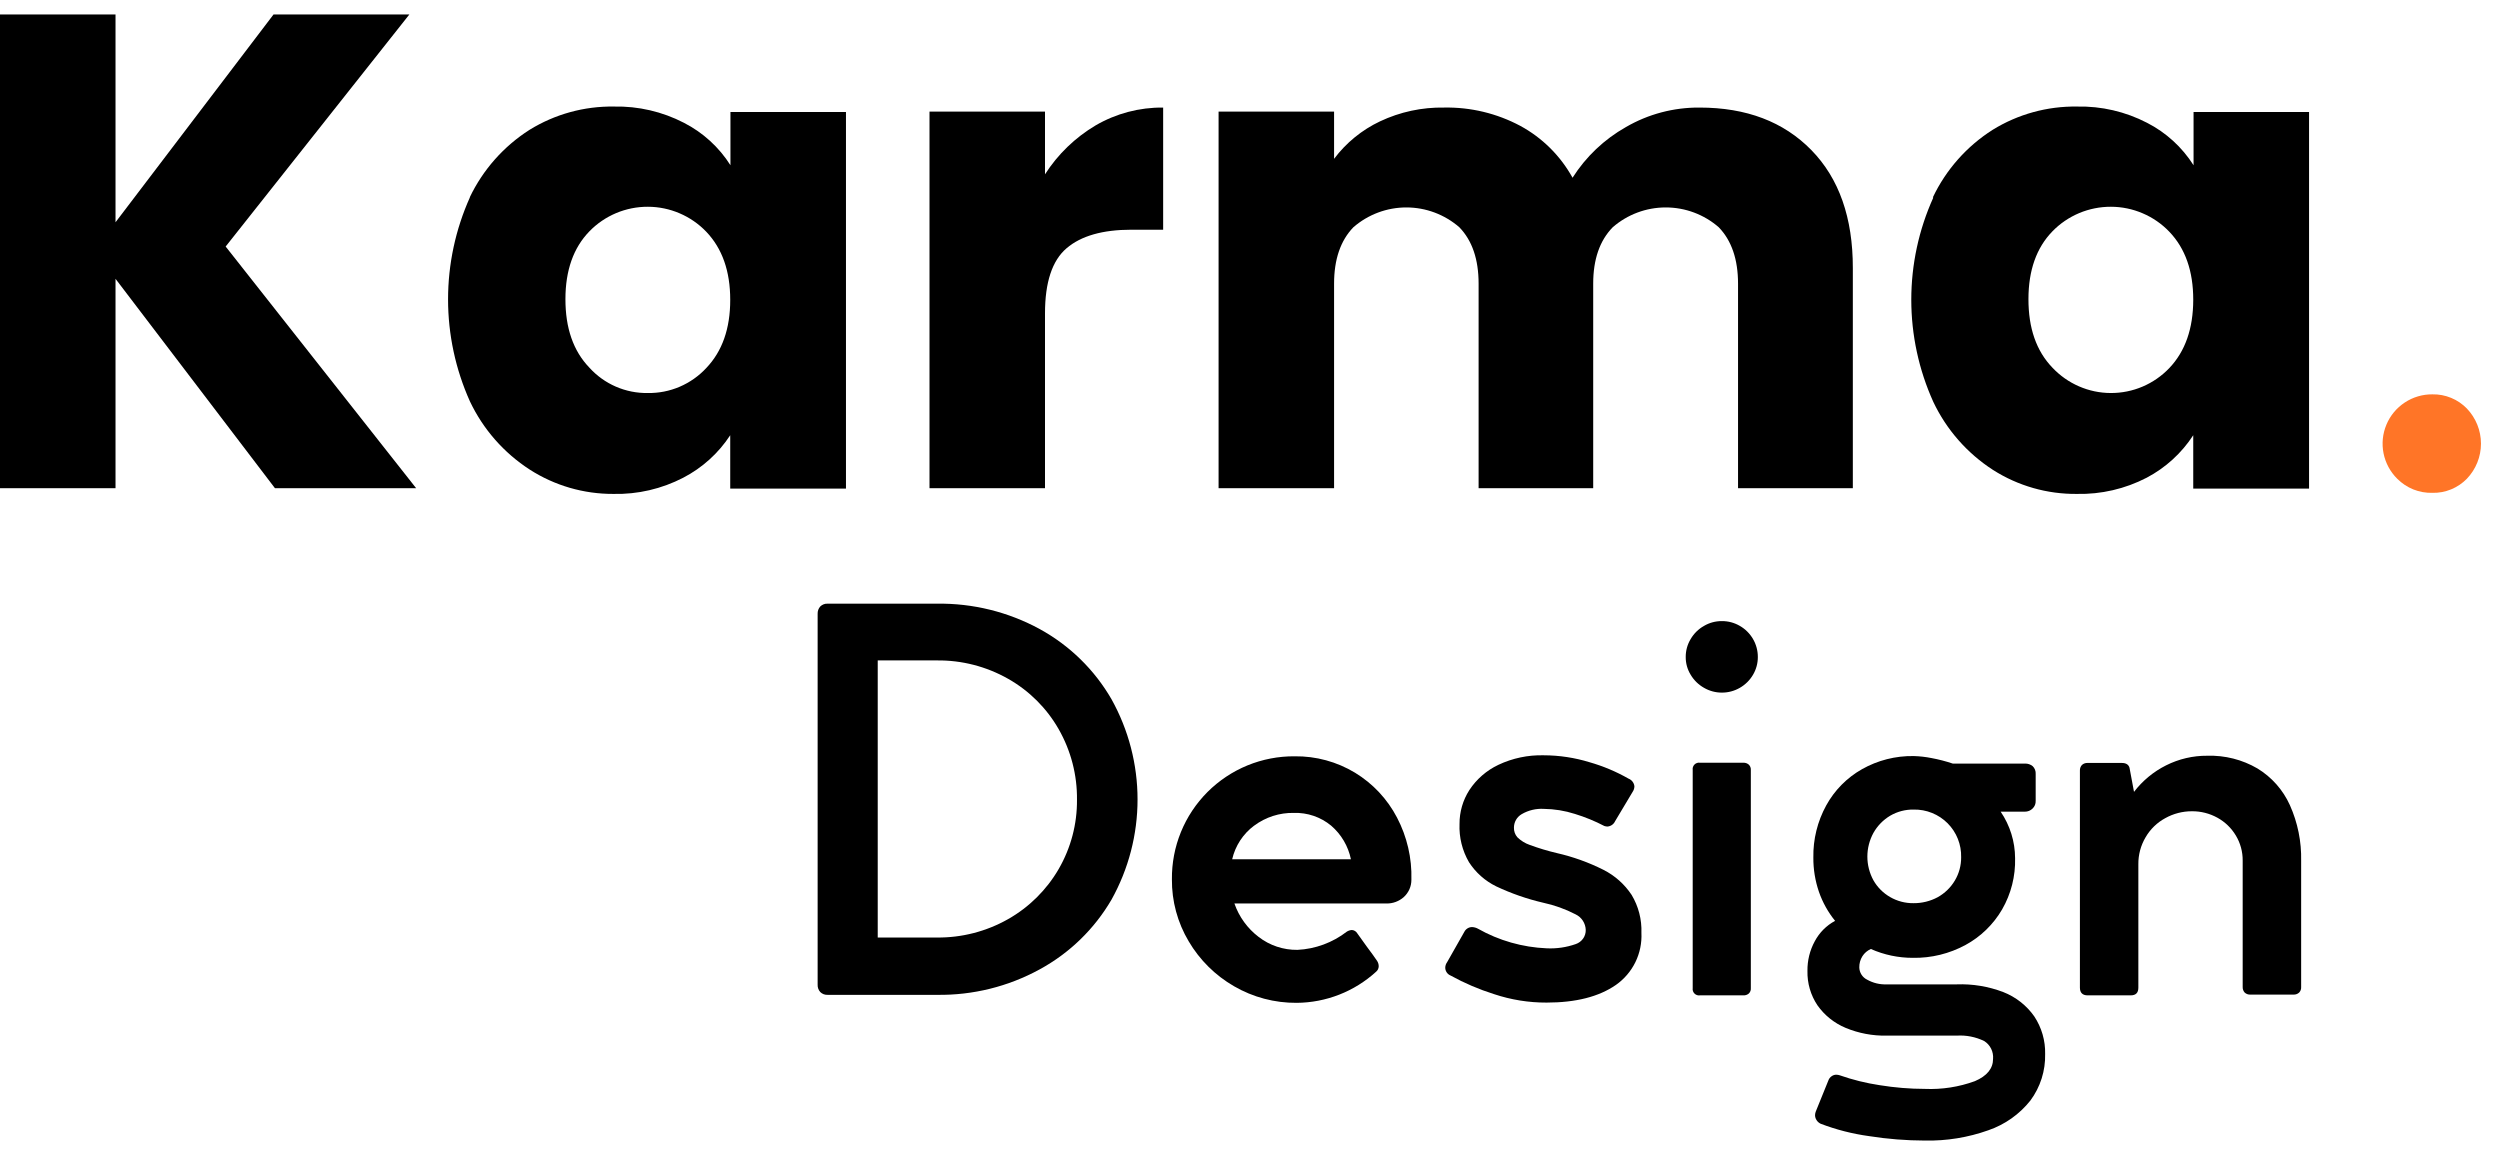 <svg width="111" height="51" viewBox="0 0 111 51" fill="none" xmlns="http://www.w3.org/2000/svg">
<g clip-path="url(#clip0_397_4359)">
<path d="M12.208 21.676L5.129 12.379V21.676H0V0.641H5.129V9.869L12.146 0.641H18.177L10.019 10.946L18.477 21.676H12.208Z" fill="black"/>
<path d="M20.858 8.76C21.445 7.533 22.365 6.495 23.512 5.764C24.638 5.069 25.939 4.711 27.262 4.731C28.34 4.708 29.407 4.956 30.364 5.451C31.21 5.883 31.925 6.535 32.432 7.337V4.972H37.561V21.693H32.422V19.324C31.901 20.121 31.183 20.771 30.337 21.21C29.38 21.707 28.313 21.955 27.235 21.93C25.918 21.936 24.627 21.561 23.519 20.849C22.37 20.106 21.451 19.058 20.865 17.822C20.225 16.397 19.894 14.853 19.894 13.291C19.894 11.729 20.225 10.184 20.865 8.76H20.858ZM31.357 10.288C31.022 9.939 30.62 9.661 30.175 9.471C29.73 9.28 29.251 9.181 28.767 9.18C28.283 9.178 27.803 9.274 27.357 9.461C26.911 9.649 26.507 9.924 26.17 10.271C25.46 11.001 25.105 12.005 25.105 13.284C25.105 14.562 25.449 15.577 26.17 16.325C26.497 16.686 26.897 16.973 27.344 17.167C27.791 17.361 28.274 17.458 28.762 17.45C29.248 17.458 29.73 17.363 30.177 17.172C30.624 16.98 31.026 16.698 31.357 16.342C32.067 15.6 32.422 14.591 32.422 13.315C32.422 12.039 32.067 11.03 31.357 10.288Z" fill="black"/>
<path d="M48.645 5.568C49.555 5.038 50.591 4.764 51.644 4.776V10.199H50.237C48.955 10.199 47.997 10.474 47.356 11.022C46.715 11.569 46.398 12.534 46.398 13.914V21.675H41.27V4.955H46.398V7.74C46.967 6.851 47.737 6.107 48.645 5.568Z" fill="black"/>
<path d="M80.423 6.662C81.654 7.92 82.269 9.668 82.266 11.907V21.675H77.169V12.595C77.169 11.519 76.884 10.684 76.314 10.092C75.662 9.523 74.825 9.21 73.959 9.21C73.092 9.21 72.256 9.523 71.603 10.092C71.026 10.684 70.738 11.519 70.738 12.595V21.675H65.65V12.595C65.65 11.518 65.368 10.684 64.796 10.092C64.144 9.524 63.307 9.21 62.442 9.21C61.576 9.21 60.74 9.524 60.088 10.092C59.518 10.684 59.233 11.519 59.233 12.595V21.675H54.105V4.955H59.233V7.052C59.768 6.34 60.468 5.769 61.273 5.388C62.163 4.968 63.137 4.758 64.12 4.776C65.296 4.754 66.457 5.033 67.495 5.585C68.475 6.115 69.283 6.916 69.821 7.892C70.413 6.959 71.226 6.187 72.189 5.643C73.181 5.066 74.311 4.767 75.46 4.776C77.539 4.776 79.193 5.405 80.423 6.662Z" fill="black"/>
<path d="M85.82 8.76C86.405 7.532 87.325 6.493 88.474 5.764C89.599 5.069 90.901 4.711 92.224 4.731C93.302 4.708 94.368 4.955 95.326 5.451C96.172 5.883 96.886 6.535 97.394 7.338V4.972H102.522V21.693H97.38V19.324C96.864 20.119 96.152 20.769 95.312 21.211C94.355 21.707 93.288 21.954 92.21 21.93C90.893 21.943 89.601 21.573 88.491 20.866C87.341 20.124 86.422 19.076 85.837 17.84C85.194 16.415 84.861 14.871 84.861 13.308C84.861 11.746 85.194 10.201 85.837 8.777L85.82 8.76ZM96.318 10.289C95.983 9.939 95.581 9.661 95.135 9.471C94.69 9.28 94.211 9.181 93.727 9.18C93.242 9.178 92.763 9.274 92.316 9.461C91.87 9.649 91.465 9.924 91.128 10.271C90.418 11.001 90.063 12.005 90.063 13.284C90.063 14.562 90.407 15.577 91.128 16.325C91.46 16.678 91.862 16.961 92.307 17.154C92.753 17.348 93.233 17.449 93.719 17.45C94.205 17.452 94.686 17.355 95.133 17.164C95.58 16.973 95.983 16.694 96.318 16.342C97.024 15.6 97.377 14.591 97.38 13.315C97.382 12.039 97.028 11.03 96.318 10.289Z" fill="black"/>
<path d="M106.437 21.256C106.127 20.949 105.916 20.557 105.83 20.13C105.744 19.703 105.788 19.26 105.956 18.857C106.123 18.455 106.407 18.112 106.771 17.872C107.135 17.632 107.562 17.505 107.998 17.509C108.283 17.503 108.566 17.556 108.829 17.665C109.093 17.773 109.331 17.935 109.529 18.139C109.931 18.559 110.155 19.117 110.155 19.697C110.155 20.278 109.931 20.836 109.529 21.256C109.331 21.46 109.092 21.62 108.829 21.728C108.566 21.836 108.283 21.889 107.998 21.882C107.709 21.89 107.421 21.838 107.153 21.731C106.884 21.623 106.641 21.461 106.437 21.256Z" fill="#FF7527"/>
<path d="M36.303 27.254C36.298 27.134 36.34 27.016 36.42 26.927C36.463 26.885 36.514 26.852 36.569 26.831C36.625 26.809 36.685 26.8 36.744 26.803H41.601C43.195 26.78 44.768 27.169 46.167 27.932C47.494 28.66 48.596 29.738 49.352 31.048C50.109 32.408 50.507 33.939 50.507 35.495C50.507 37.052 50.109 38.582 49.352 39.942C48.592 41.247 47.488 42.319 46.16 43.041C44.764 43.805 43.193 44.194 41.601 44.171H36.744C36.685 44.174 36.625 44.164 36.569 44.143C36.514 44.121 36.463 44.089 36.42 44.047C36.34 43.958 36.297 43.84 36.303 43.72V27.254ZM41.59 41.626C42.7 41.639 43.793 41.357 44.758 40.81C45.694 40.28 46.472 39.508 47.01 38.577C47.548 37.645 47.827 36.587 47.818 35.511C47.831 34.41 47.549 33.326 47.002 32.37C46.47 31.439 45.696 30.668 44.761 30.139C43.796 29.591 42.701 29.309 41.59 29.323H38.971V41.626H41.59Z" fill="black"/>
<path d="M60.164 34.309C60.956 34.791 61.601 35.481 62.029 36.303C62.473 37.152 62.693 38.1 62.666 39.058C62.667 39.205 62.637 39.35 62.578 39.484C62.518 39.618 62.431 39.738 62.322 39.836C62.111 40.02 61.84 40.12 61.56 40.115H54.808C55.012 40.705 55.386 41.221 55.883 41.599C56.376 41.98 56.984 42.182 57.607 42.174C58.403 42.135 59.168 41.852 59.799 41.365C59.866 41.322 59.943 41.298 60.023 41.292C60.071 41.295 60.118 41.309 60.16 41.335C60.201 41.36 60.236 41.395 60.261 41.437L60.678 42.019C60.871 42.274 61.022 42.487 61.143 42.663C61.189 42.734 61.214 42.816 61.215 42.901C61.215 42.948 61.203 42.995 61.183 43.038C61.162 43.081 61.132 43.118 61.095 43.148C60.131 44.026 58.876 44.517 57.572 44.526C56.596 44.533 55.635 44.279 54.791 43.789C53.959 43.309 53.265 42.622 52.778 41.795C52.282 40.962 52.024 40.01 52.033 39.041C52.026 38.322 52.161 37.61 52.432 36.945C52.703 36.279 53.105 35.675 53.612 35.166C54.12 34.658 54.724 34.256 55.389 33.983C56.054 33.711 56.767 33.574 57.486 33.58C58.429 33.568 59.357 33.821 60.164 34.309ZM55.684 36.658C55.191 37.025 54.846 37.554 54.708 38.152H59.981C59.862 37.571 59.553 37.045 59.102 36.658C58.637 36.274 58.048 36.074 57.445 36.093C56.812 36.081 56.194 36.28 55.687 36.658H55.684Z" fill="black"/>
<path d="M67.564 36.148C67.459 36.209 67.371 36.296 67.311 36.401C67.25 36.507 67.219 36.626 67.219 36.747C67.214 36.902 67.267 37.053 67.367 37.171C67.524 37.326 67.714 37.444 67.922 37.515C68.316 37.66 68.717 37.781 69.125 37.877C69.842 38.041 70.536 38.29 71.193 38.62C71.7 38.876 72.131 39.26 72.444 39.733C72.749 40.241 72.9 40.827 72.879 41.42C72.901 41.869 72.809 42.316 72.611 42.721C72.413 43.124 72.116 43.472 71.748 43.73C70.994 44.254 69.968 44.515 68.67 44.515C67.877 44.518 67.089 44.391 66.337 44.14C65.668 43.929 65.021 43.653 64.407 43.314C64.338 43.286 64.278 43.239 64.236 43.177C64.194 43.116 64.17 43.044 64.169 42.969C64.17 42.88 64.199 42.793 64.252 42.721L65.013 41.379C65.045 41.314 65.094 41.26 65.155 41.221C65.216 41.183 65.286 41.162 65.358 41.162C65.45 41.165 65.539 41.19 65.62 41.234C66.553 41.762 67.599 42.06 68.67 42.105C69.11 42.127 69.551 42.062 69.966 41.916C70.097 41.871 70.211 41.786 70.29 41.673C70.37 41.56 70.411 41.424 70.407 41.285C70.402 41.141 70.357 41 70.278 40.878C70.198 40.757 70.087 40.66 69.956 40.597C69.501 40.361 69.016 40.188 68.515 40.08C67.796 39.913 67.097 39.669 66.43 39.354C65.938 39.113 65.521 38.743 65.224 38.283C64.924 37.768 64.778 37.178 64.803 36.582C64.8 36.049 64.952 35.526 65.241 35.077C65.559 34.593 66.005 34.206 66.53 33.958C67.157 33.662 67.846 33.517 68.539 33.535C69.232 33.536 69.921 33.641 70.583 33.845C71.184 34.017 71.763 34.261 72.306 34.571C72.378 34.599 72.44 34.645 72.486 34.706C72.532 34.767 72.561 34.84 72.568 34.915C72.565 35.004 72.537 35.09 72.486 35.163L71.71 36.462C71.68 36.529 71.631 36.586 71.571 36.628C71.51 36.67 71.439 36.694 71.365 36.699C71.321 36.696 71.277 36.688 71.234 36.675C70.816 36.456 70.377 36.276 69.925 36.138C69.479 35.995 69.014 35.92 68.546 35.914C68.203 35.894 67.861 35.975 67.564 36.148Z" fill="black"/>
<path d="M75.656 30.538C75.412 30.4 75.209 30.201 75.066 29.96C74.92 29.723 74.844 29.45 74.846 29.172C74.844 28.89 74.92 28.613 75.066 28.373C75.208 28.13 75.411 27.929 75.656 27.791C75.897 27.648 76.172 27.575 76.452 27.577C76.733 27.575 77.009 27.649 77.251 27.791C77.493 27.93 77.694 28.131 77.834 28.373C77.975 28.615 78.049 28.891 78.048 29.172C78.049 29.449 77.975 29.721 77.834 29.96C77.693 30.2 77.492 30.399 77.251 30.538C77.008 30.679 76.733 30.753 76.452 30.752C76.172 30.753 75.897 30.679 75.656 30.538ZM77.648 33.951C77.679 33.982 77.703 34.019 77.718 34.06C77.734 34.101 77.74 34.145 77.737 34.188V43.874C77.741 43.918 77.734 43.962 77.719 44.003C77.704 44.044 77.679 44.081 77.648 44.112C77.581 44.169 77.495 44.199 77.406 44.194H75.477C75.433 44.201 75.388 44.197 75.347 44.183C75.305 44.169 75.267 44.146 75.236 44.115C75.205 44.084 75.181 44.046 75.167 44.004C75.153 43.962 75.15 43.918 75.156 43.874V34.185C75.15 34.141 75.153 34.097 75.167 34.055C75.181 34.014 75.205 33.975 75.236 33.944C75.267 33.913 75.305 33.89 75.347 33.876C75.388 33.862 75.433 33.858 75.477 33.865H77.406C77.495 33.861 77.581 33.892 77.648 33.951Z" fill="black"/>
<path d="M88.943 44.047C89.499 44.264 89.979 44.64 90.322 45.128C90.649 45.623 90.818 46.205 90.804 46.798C90.822 47.54 90.592 48.267 90.149 48.864C89.667 49.472 89.019 49.93 88.285 50.183C87.382 50.505 86.427 50.66 85.469 50.641C84.638 50.639 83.808 50.574 82.987 50.444C82.252 50.343 81.53 50.159 80.837 49.894C80.762 49.858 80.698 49.802 80.654 49.732C80.611 49.666 80.588 49.59 80.588 49.511C80.59 49.455 80.601 49.399 80.623 49.346L81.181 47.969C81.208 47.893 81.259 47.828 81.326 47.783C81.388 47.738 81.463 47.715 81.54 47.717C81.588 47.719 81.635 47.727 81.681 47.742C82.258 47.944 82.852 48.091 83.456 48.182C84.122 48.29 84.795 48.346 85.469 48.347C86.223 48.379 86.976 48.262 87.685 48.003C88.223 47.773 88.492 47.442 88.492 47.015C88.505 46.859 88.475 46.702 88.406 46.562C88.336 46.421 88.228 46.303 88.095 46.22C87.716 46.037 87.296 45.955 86.875 45.982H83.773C83.147 45.995 82.525 45.878 81.947 45.638C81.443 45.428 81.009 45.081 80.695 44.636C80.393 44.185 80.238 43.652 80.251 43.11C80.244 42.649 80.356 42.193 80.578 41.788C80.782 41.405 81.095 41.091 81.478 40.886C81.166 40.501 80.924 40.066 80.761 39.598C80.593 39.108 80.509 38.594 80.513 38.076C80.498 37.267 80.696 36.468 81.085 35.759C81.455 35.086 82.005 34.529 82.674 34.151C83.372 33.757 84.163 33.556 84.966 33.569C85.232 33.576 85.497 33.606 85.758 33.658C86.079 33.718 86.394 33.799 86.703 33.903H89.908C90.034 33.898 90.156 33.94 90.253 34.02C90.298 34.064 90.334 34.118 90.356 34.178C90.379 34.237 90.388 34.301 90.384 34.364V35.556C90.387 35.62 90.376 35.684 90.353 35.743C90.329 35.802 90.292 35.856 90.246 35.9C90.201 35.945 90.147 35.98 90.088 36.004C90.028 36.028 89.965 36.039 89.901 36.038H88.829C89.244 36.647 89.468 37.367 89.47 38.104C89.491 38.9 89.292 39.686 88.895 40.376C88.508 41.042 87.945 41.589 87.268 41.957C86.552 42.345 85.749 42.542 84.935 42.528C84.291 42.53 83.655 42.396 83.067 42.136C82.912 42.202 82.781 42.314 82.691 42.456C82.597 42.605 82.549 42.779 82.553 42.955C82.555 43.068 82.589 43.179 82.65 43.274C82.71 43.369 82.796 43.446 82.898 43.496C83.164 43.646 83.467 43.719 83.773 43.706H86.875C87.58 43.68 88.284 43.796 88.943 44.047ZM83.925 36.217C83.614 36.402 83.357 36.666 83.18 36.981C83.004 37.304 82.911 37.666 82.911 38.033C82.911 38.401 83.004 38.763 83.18 39.085C83.356 39.395 83.612 39.651 83.921 39.829C84.235 40.011 84.593 40.105 84.955 40.101C85.332 40.105 85.703 40.014 86.034 39.836C86.349 39.66 86.612 39.405 86.796 39.095C86.982 38.783 87.078 38.426 87.075 38.062C87.082 37.783 87.032 37.506 86.929 37.246C86.826 36.987 86.671 36.751 86.474 36.553C86.276 36.355 86.041 36.199 85.782 36.095C85.523 35.99 85.245 35.939 84.966 35.945C84.6 35.939 84.24 36.033 83.925 36.217Z" fill="black"/>
<path d="M100.23 34.119C100.864 34.505 101.366 35.072 101.671 35.748C102.019 36.526 102.19 37.372 102.171 38.224V43.826C102.174 43.871 102.167 43.916 102.152 43.958C102.136 44 102.112 44.038 102.081 44.071C102.047 44.102 102.006 44.126 101.963 44.141C101.919 44.157 101.872 44.163 101.826 44.16H99.92C99.874 44.163 99.827 44.157 99.783 44.141C99.74 44.126 99.699 44.102 99.665 44.071C99.604 44.004 99.572 43.916 99.575 43.826V38.21C99.579 37.818 99.474 37.434 99.272 37.098C99.074 36.766 98.791 36.492 98.452 36.306C98.107 36.116 97.719 36.017 97.325 36.02C96.909 36.018 96.499 36.124 96.136 36.327C95.774 36.523 95.474 36.815 95.267 37.17C95.05 37.534 94.938 37.952 94.943 38.375V43.85C94.943 44.081 94.833 44.194 94.599 44.194H92.692C92.469 44.194 92.348 44.081 92.348 43.85V34.209C92.345 34.119 92.377 34.031 92.438 33.965C92.472 33.933 92.512 33.909 92.556 33.894C92.6 33.878 92.646 33.872 92.692 33.875H94.206C94.395 33.875 94.509 33.947 94.55 34.088L94.75 35.159C95.129 34.664 95.616 34.261 96.174 33.982C96.741 33.697 97.368 33.55 98.004 33.555C98.784 33.531 99.556 33.726 100.23 34.119Z" fill="black"/>
</g>
<defs>
<clipPath id="clip0_397_4359">
<rect width="110.156" height="50" fill="white" transform="translate(0 0.641)"/>
</clipPath>
</defs>
</svg>
